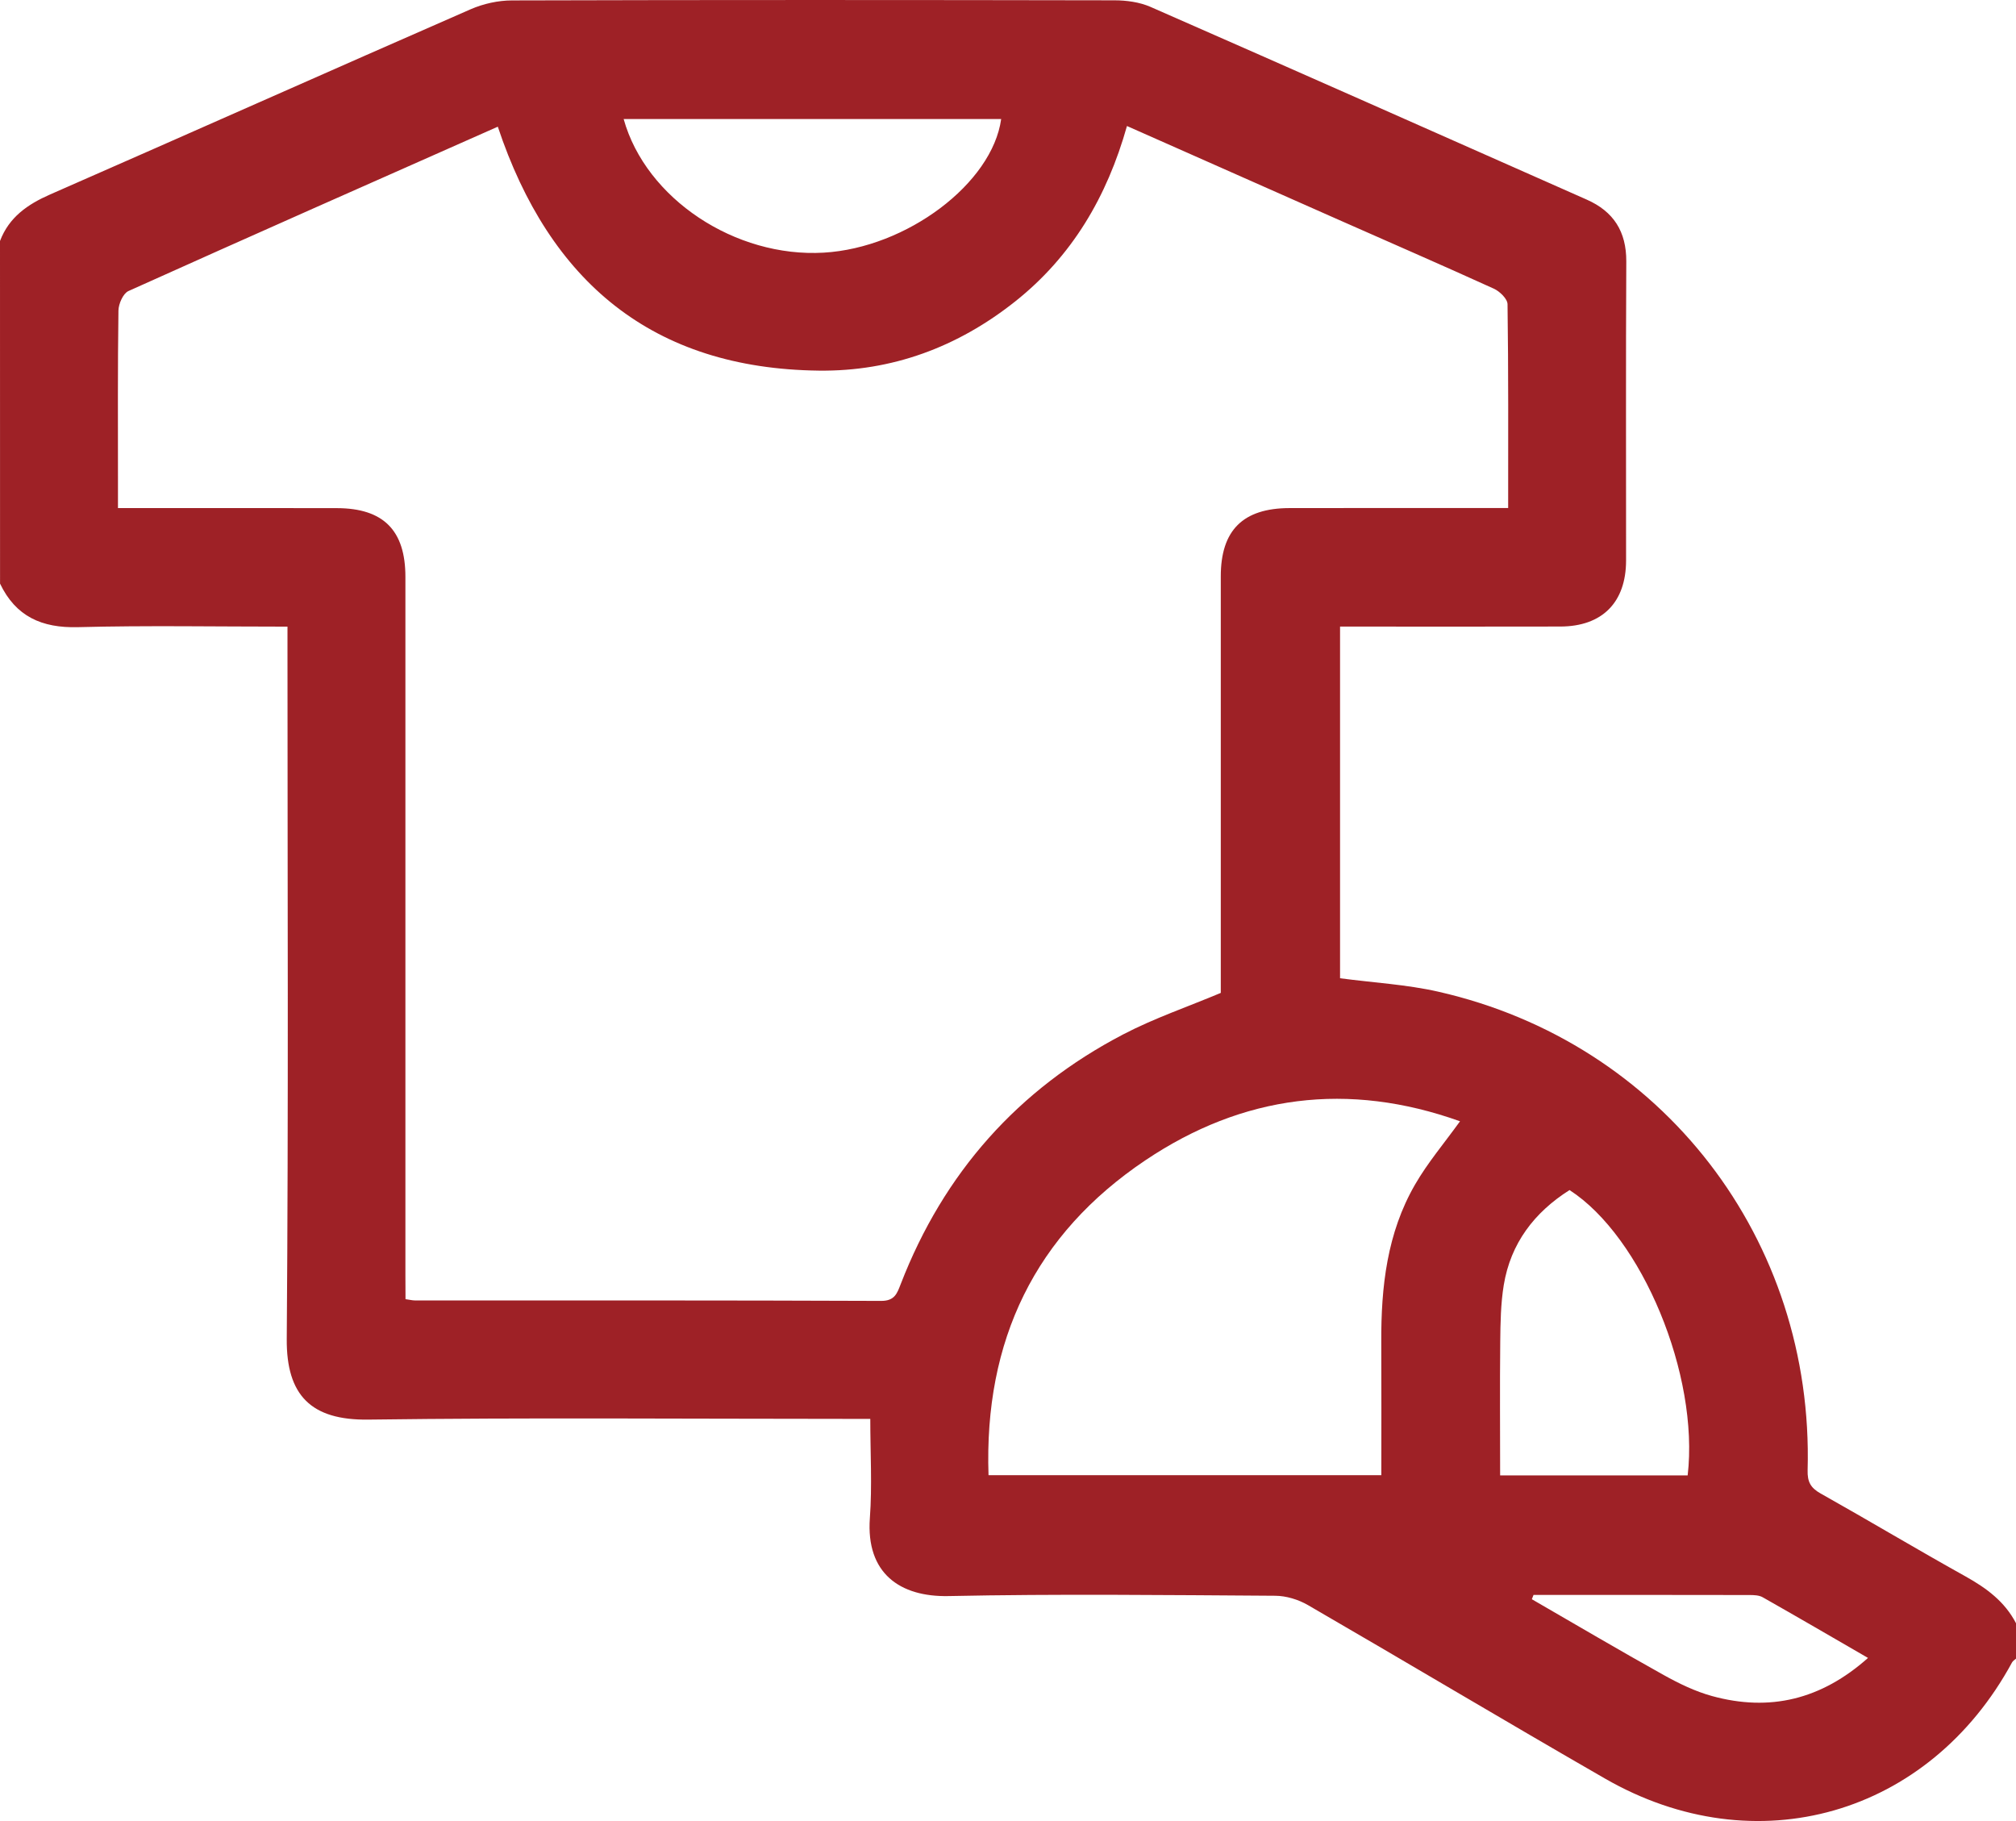 <?xml version="1.0" encoding="utf-8"?>
<!-- Generator: Adobe Illustrator 26.0.3, SVG Export Plug-In . SVG Version: 6.00 Build 0)  -->
<svg version="1.1" id="Layer_1" xmlns="http://www.w3.org/2000/svg" xmlns:xlink="http://www.w3.org/1999/xlink" x="0px" y="0px"
	 viewBox="0 0 384 346.83" style="enable-background:new 0 0 384 346.83;" xml:space="preserve" fill="#9e2126">
<g>
	<path d="M384,309.16c0,2.25,0,4.5,0,6.75c-0.25,0.23-0.59,0.42-0.75,0.71c-15.81,29.15-48.82,38.65-77.53,22.13
		c-18.93-10.89-37.68-22.09-56.58-33.04c-1.83-1.06-4.15-1.77-6.25-1.78c-20.74-0.13-41.5-0.37-62.23,0.06
		c-9.24,0.19-15.74-4.34-14.97-14.85c0.45-6.17,0.08-12.39,0.08-18.9c-1.93,0-3.41,0-4.88,0c-30.24,0-60.49-0.26-90.73,0.14
		c-10.89,0.15-15.62-4.61-15.54-15.35c0.34-43.74,0.14-87.48,0.14-131.22c0-1.44,0-2.87,0-4.46c-13.71,0-26.84-0.24-39.94,0.1
		c-6.87,0.18-11.82-2.04-14.81-8.29C0,89.4,0,67.65,0,45.9c1.72-4.53,5.24-6.97,9.54-8.86C36.26,25.33,62.9,13.46,89.63,1.77
		c2.43-1.06,5.26-1.69,7.91-1.69c38.24-0.11,76.47-0.09,114.71-0.02c2.31,0,4.81,0.34,6.89,1.25c27.73,12.16,55.41,24.45,83.1,36.71
		c5.11,2.26,7.55,6.08,7.53,11.76c-0.1,18.99-0.03,37.99-0.04,56.98c-0.01,7.97-4.54,12.55-12.51,12.57
		c-12.62,0.03-25.24,0.01-37.86,0.01c-1.33,0-2.67,0-4.11,0c0,22.72,0,45,0,66.98c6.43,0.85,12.69,1.19,18.72,2.56
		c42.71,9.7,71.57,47.18,70.34,91.14c-0.06,2.18,0.55,3.35,2.46,4.42c9.24,5.19,18.34,10.64,27.61,15.8
		C378.37,302.47,381.86,305.03,384,309.16z M77.24,247.44c0.82,0.11,1.29,0.24,1.76,0.24c29.61,0.01,59.23-0.03,88.84,0.09
		c2.62,0.01,3.05-1.48,3.74-3.24c8.19-21.13,22.31-37.06,42.38-47.53c5.89-3.07,12.26-5.24,18.57-7.89c0-26.36,0-52.85,0-79.33
		c0-8.79,4.23-13,13.12-13.01c12.5-0.02,24.99-0.01,37.49-0.01c1.31,0,2.63,0,4.13,0c0-13.34,0.06-26.08-0.12-38.82
		c-0.01-1.02-1.48-2.44-2.59-2.95c-9.87-4.49-19.82-8.81-29.74-13.2C241.51,35.9,228.21,30,214.66,24
		c-3.79,13.47-10.47,24.83-21.31,33.43c-10.93,8.67-23.43,13.33-37.39,13.16c-31.65-0.38-51.28-16.9-61.14-46.46
		c-23.48,10.4-46.95,20.77-70.35,31.3c-1.02,0.46-1.89,2.44-1.91,3.73c-0.15,10.74-0.09,21.49-0.09,32.24c0,1.69,0,3.39,0,5.37
		c1.89,0,3.25,0,4.6,0c12.37,0,24.74-0.02,37.11,0.01c8.85,0.02,13.04,4.23,13.04,13.08c0,44.36,0,88.72,0,133.08
		C77.24,244.39,77.24,245.86,77.24,247.44z M188.29,280.97c25.23,0,50,0,74.82,0c0-8.65,0.03-17.02-0.01-25.38
		c-0.05-10.48,1.09-20.75,6.44-29.99c2.39-4.14,5.53-7.84,8.56-12.04c-21.32-7.62-41.39-5.02-59.92,7.42
		C197.13,235.11,187.42,255.32,188.29,280.97z M285.74,281.01c12.21,0,23.98,0,35.72,0c2.22-19.12-8.7-45.44-22.5-54.35
		c-6.71,4.25-11.22,10.14-12.53,18.1c-0.58,3.54-0.63,7.19-0.67,10.79C285.67,263.99,285.74,272.44,285.74,281.01z M118.79,22.67
		c4.23,15.18,21.27,26.44,38.12,25.45c15.79-0.93,32.09-13.17,33.79-25.45C166.83,22.67,142.96,22.67,118.79,22.67z M292.1,303.77
		c-0.11,0.27-0.21,0.55-0.32,0.82c8.37,4.83,16.68,9.74,25.12,14.44c2.91,1.62,6,3.12,9.2,4c10.99,3.02,20.79,0.68,29.71-7.26
		c-6.94-4.02-13.47-7.82-20.05-11.55c-0.7-0.4-1.68-0.43-2.53-0.43C319.53,303.76,305.81,303.77,292.1,303.77z"/>
</g>
</svg>
